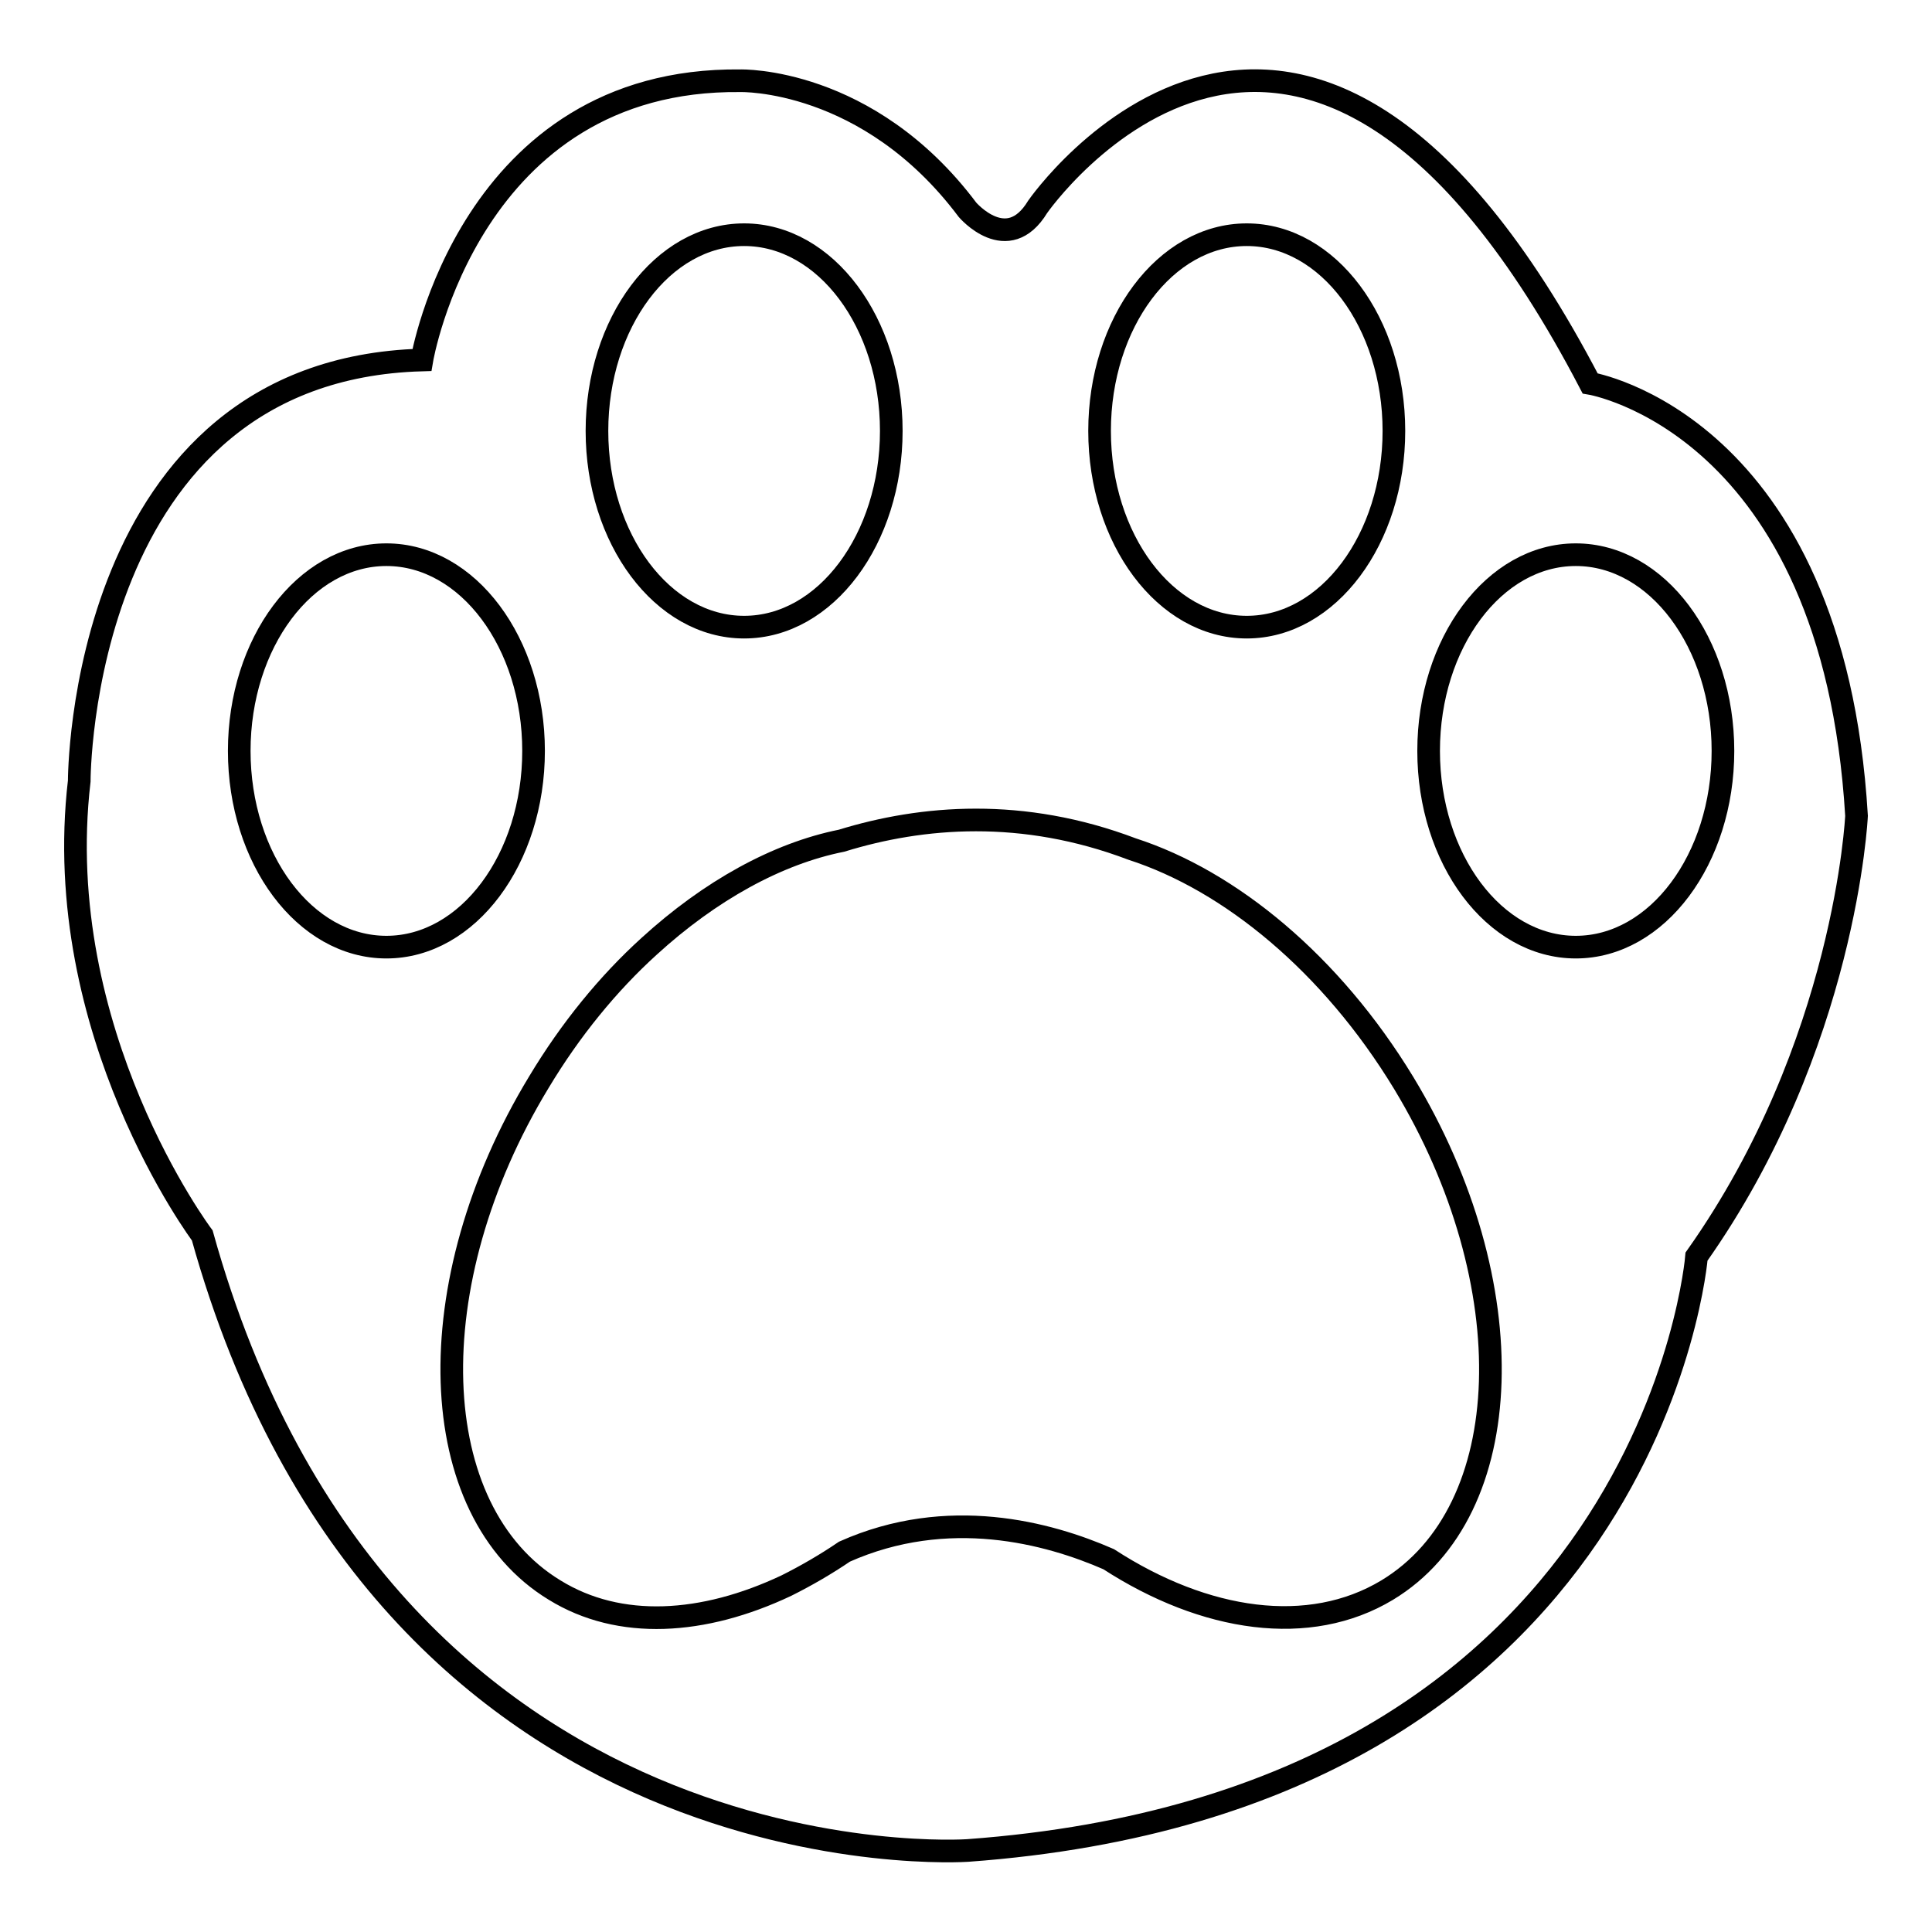 <?xml version="1.0" encoding="utf-8"?>
<!-- Svg Vector Icons : http://www.onlinewebfonts.com/icon -->
<!DOCTYPE svg PUBLIC "-//W3C//DTD SVG 1.1//EN" "http://www.w3.org/Graphics/SVG/1.1/DTD/svg11.dtd">
<svg version="1.1" xmlns="http://www.w3.org/2000/svg" xmlns:xlink="http://www.w3.org/1999/xlink" x="0px" y="0px" viewBox="0 0 256 256" enable-background="new 0 0 256 256" xml:space="preserve">
<g><g><path stroke-width="3" fill-opacity="0" stroke="#000000"  d="M210.7,50.8c-38.4-73.6-73.2-23.4-73.2-23.4c-4,6.6-9.3,0.4-9.3,0.4C115,10.2,98.1,10.7,98.1,10.7c-35.9-0.4-42.2,37-42.2,37c-45.5,1.3-45.4,55.8-45.4,55.8c-3.9,33.3,16.3,60.2,16.3,60.2c24.2,86.9,101.4,81.5,101.4,81.5c90.8-6.6,96.6-78.7,96.6-78.7c19.8-28,21.2-58.4,21.2-58.4C242.9,56.1,210.7,50.8,210.7,50.8L210.7,50.8L210.7,50.8z M165.2,31.1c10.8,0,19.5,11.7,19.5,26s-8.7,26-19.5,26c-10.8,0-19.5-11.7-19.5-26S154.4,31.1,165.2,31.1L165.2,31.1L165.2,31.1z M98.6,31.1c10.8,0,19.5,11.7,19.5,26s-8.7,26-19.5,26s-19.5-11.7-19.5-26S87.8,31.1,98.6,31.1L98.6,31.1L98.6,31.1z M51.2,125.5c-10.8,0-19.5-11.7-19.5-26s8.7-26,19.5-26c10.8,0,19.5,11.7,19.5,26S62,125.5,51.2,125.5L51.2,125.5L51.2,125.5z M183.8,210.7c-10.3,6.2-24.1,4.2-36.9-4.1c-8-3.5-21.3-7.1-35-1c-2.5,1.7-5.1,3.2-7.7,4.5c-11,5.2-22.1,5.9-30.7,0.6c-17.3-10.5-18.3-40.6-2.1-67.3c4.2-7,9.2-13.1,14.6-18l0,0l0,0l0,0l0,0c8.1-7.4,17-12.3,25.5-14c10.7-3.3,24-4.4,38.5,1.1c13,4.2,26.4,15.2,36,31C202.1,170.1,201.2,200.2,183.8,210.7L183.8,210.7L183.8,210.7z M208.8,125.5c-10.8,0-19.5-11.7-19.5-26s8.7-26,19.5-26c10.8,0,19.5,11.7,19.5,26S219.6,125.5,208.8,125.5L208.8,125.5L208.8,125.5z"/></g></g>
</svg>